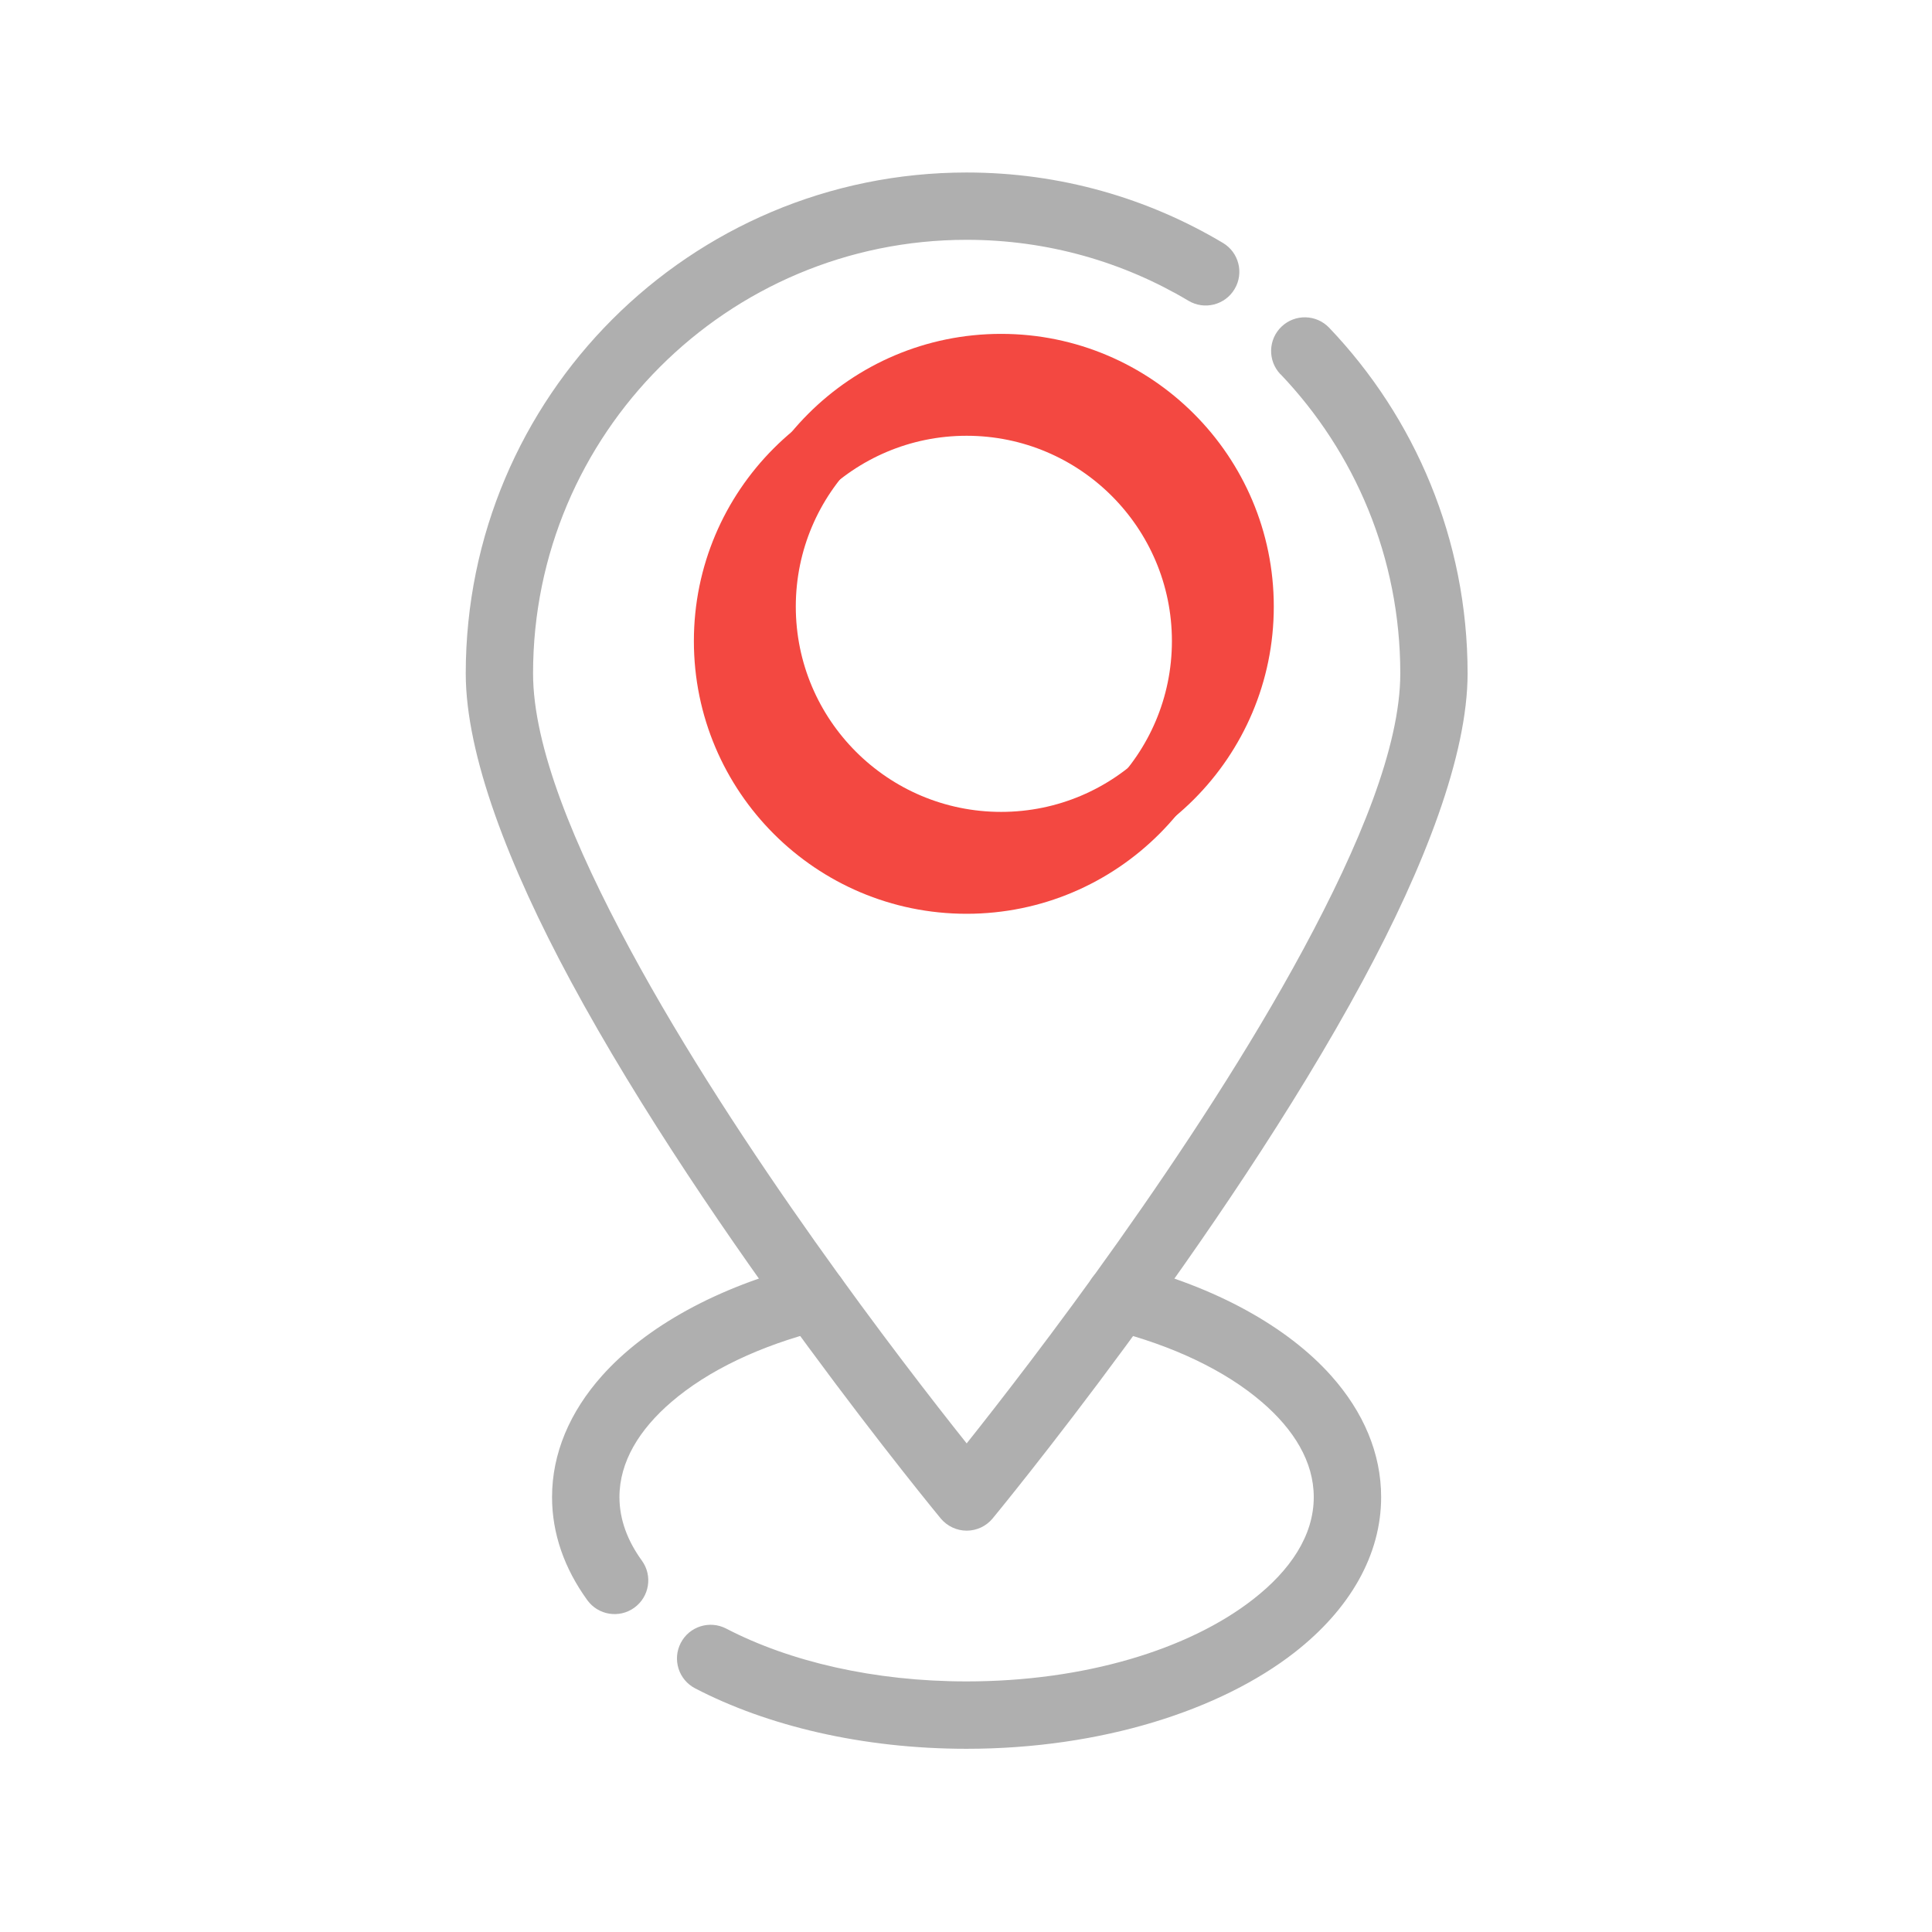 <?xml version="1.0" encoding="UTF-8"?> <svg xmlns="http://www.w3.org/2000/svg" width="112" height="112" viewBox="0 0 112 112" fill="none"><g filter="url(#filter0_f_263_149)"><path fill-rule="evenodd" clip-rule="evenodd" d="M73.843 35.164C73.843 43.891 66.761 50.973 58.034 50.973C49.307 50.973 42.225 43.891 42.225 35.164C42.225 26.438 49.307 19.355 58.034 19.355C66.761 19.355 73.843 26.437 73.843 35.164ZM69.937 35.164C69.937 28.594 64.601 23.262 58.035 23.262C51.465 23.262 46.133 28.598 46.133 35.164C46.133 41.735 51.469 47.066 58.035 47.066C64.605 47.066 69.937 41.73 69.937 35.164Z" fill="#F34841"></path></g><path fill-rule="evenodd" clip-rule="evenodd" d="M71.843 37.164C71.843 45.891 64.761 52.973 56.034 52.973C47.307 52.973 40.225 45.891 40.225 37.164C40.225 28.438 47.307 21.355 56.034 21.355C64.761 21.355 71.843 28.437 71.843 37.164ZM67.937 37.164C67.937 30.594 62.601 25.262 56.035 25.262C49.465 25.262 44.133 30.598 44.133 37.164C44.133 43.735 49.469 49.066 56.035 49.066C62.605 49.066 67.937 43.73 67.937 37.164Z" fill="#F34841"></path><path fill-rule="evenodd" clip-rule="evenodd" d="M46.687 73.316C47.734 73.055 48.793 73.687 49.058 74.734C49.32 75.781 48.687 76.84 47.64 77.105C44.082 78 41.05 79.441 38.917 81.277C37.066 82.867 35.91 84.738 35.91 86.789C35.91 88.097 36.386 89.336 37.211 90.472C37.843 91.344 37.648 92.566 36.773 93.199C35.902 93.832 34.679 93.637 34.046 92.762C32.714 90.922 32.003 88.898 32.003 86.789C32.003 84.258 33.027 81.851 34.91 79.742C37.437 76.914 41.59 74.601 46.687 73.316ZM40.297 97.875C39.34 97.379 38.968 96.199 39.465 95.242C39.961 94.285 41.14 93.914 42.097 94.41C45.781 96.325 50.672 97.473 56.035 97.473C62.848 97.473 68.906 95.633 72.648 92.711C74.797 91.035 76.16 89.024 76.16 86.789C76.16 84.735 75.004 82.867 73.152 81.278C71.019 79.446 67.988 78.004 64.43 77.106C63.383 76.844 62.75 75.781 63.011 74.735C63.273 73.688 64.336 73.055 65.383 73.317C70.48 74.602 74.633 76.914 77.16 79.742C79.046 81.852 80.066 84.258 80.066 86.789C80.066 90.133 78.265 93.281 75.054 95.789C70.761 99.141 63.847 101.379 56.034 101.379C49.975 101.379 44.456 100.039 40.297 97.875Z" fill="#AFAFAF"></path><path fill-rule="evenodd" clip-rule="evenodd" d="M74.226 21.695C73.484 20.914 73.511 19.68 74.293 18.934C75.074 18.191 76.308 18.219 77.054 19C82.023 24.211 85.078 31.27 85.078 39.039C85.078 43.766 82.589 50.211 78.992 56.875C70.945 71.797 57.543 88.027 57.543 88.027C57.172 88.476 56.621 88.734 56.039 88.734C55.457 88.734 54.906 88.472 54.535 88.027C54.535 88.027 41.129 71.797 33.086 56.875C29.492 50.207 27 43.766 27 39.039C27 23 40 10 56.039 10C61.469 10 66.551 11.492 70.894 14.082C71.82 14.633 72.124 15.832 71.57 16.758C71.019 17.684 69.82 17.988 68.894 17.434C65.132 15.191 60.734 13.902 56.039 13.902C42.156 13.902 30.902 25.156 30.902 39.039C30.902 43.289 33.289 49.032 36.519 55.023C42.781 66.636 52.363 79.062 56.039 83.675C59.711 79.062 69.293 66.636 75.559 55.023C78.79 49.031 81.176 43.289 81.176 39.039C81.176 32.313 78.536 26.207 74.235 21.695L74.226 21.695Z" fill="#AFAFAF"></path><defs><filter id="filter0_f_263_149" x="36.225" y="13.355" width="43.618" height="43.618" filterUnits="userSpaceOnUse" color-interpolation-filters="sRGB"><feFlood flood-opacity="0" result="BackgroundImageFix"></feFlood><feBlend mode="normal" in="SourceGraphic" in2="BackgroundImageFix" result="shape"></feBlend><feGaussianBlur stdDeviation="3" result="effect1_foregroundBlur_263_149"></feGaussianBlur></filter></defs></svg> 